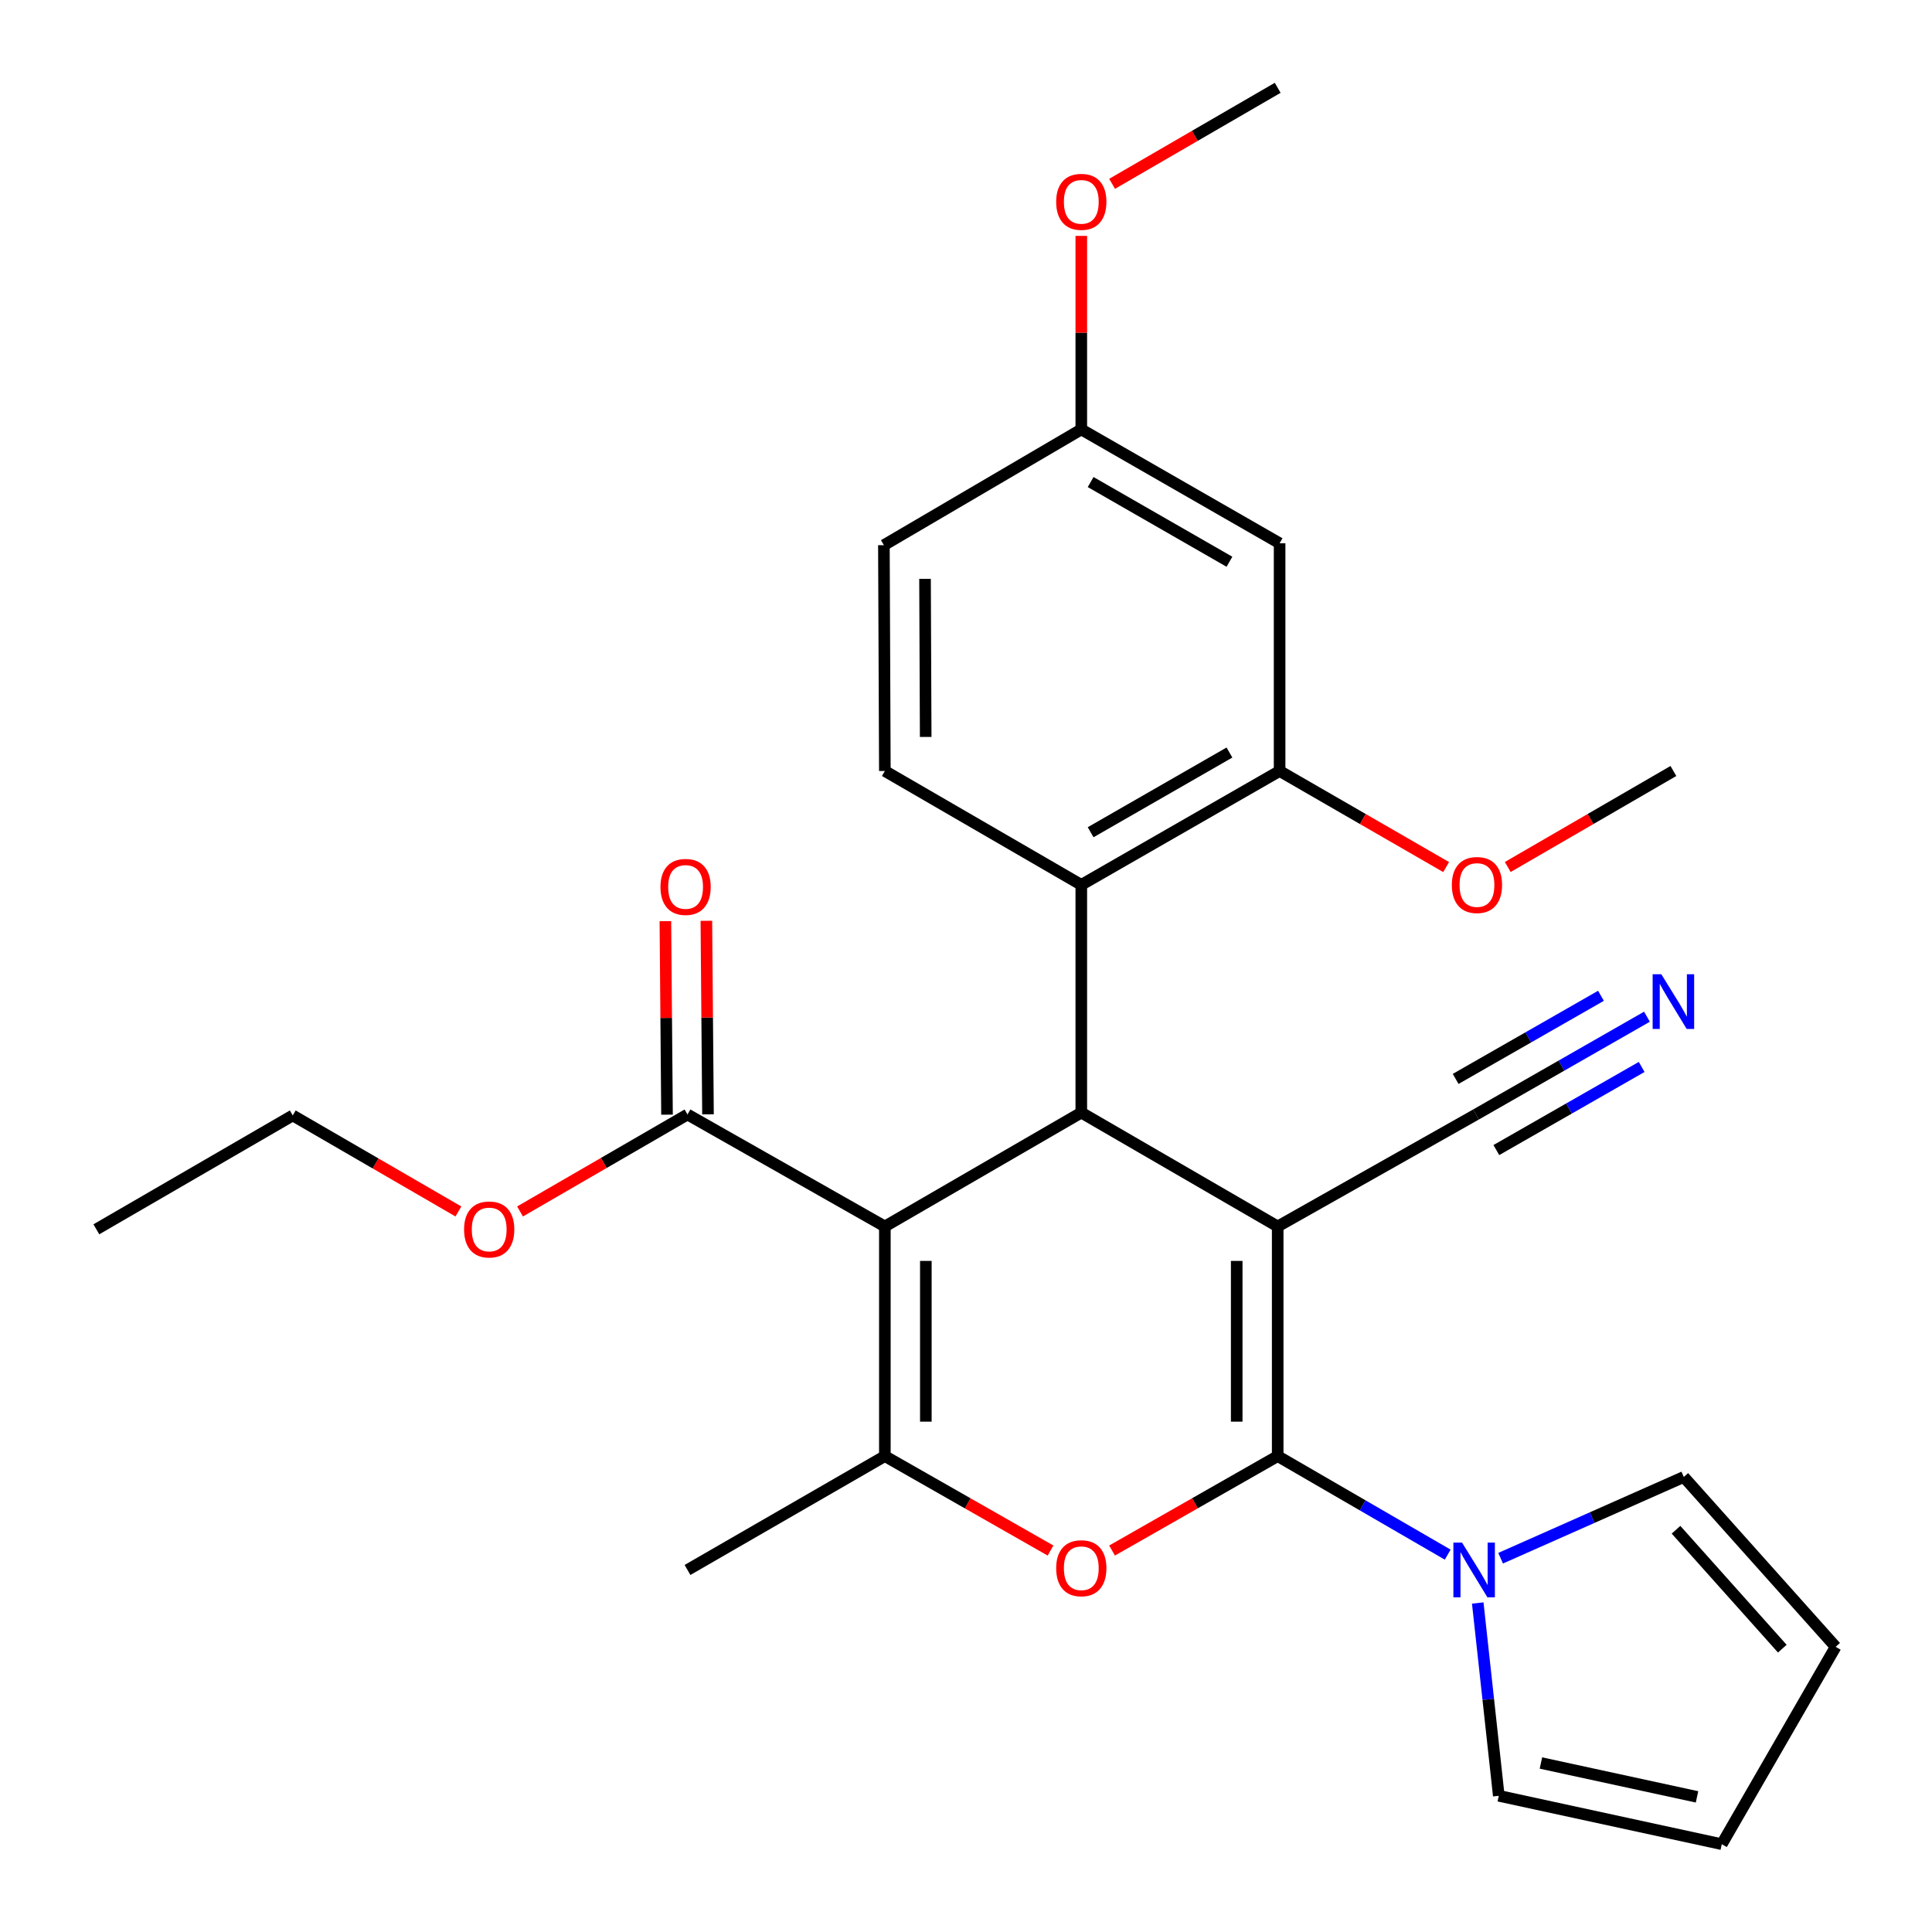<?xml version='1.0' encoding='iso-8859-1'?>
<svg version='1.1' baseProfile='full'
              xmlns='http://www.w3.org/2000/svg'
                      xmlns:rdkit='http://www.rdkit.org/xml'
                      xmlns:xlink='http://www.w3.org/1999/xlink'
                  xml:space='preserve'
width='1000px' height='1000px' viewBox='0 0 1000 1000'>
<!-- END OF HEADER -->
<rect style='opacity:1.0;fill:#FFFFFF;stroke:none' width='1000' height='1000' x='0' y='0'> </rect>
<path class='bond-0' d='M 661.332,634.816 L 661.332,753.676' style='fill:none;fill-rule:evenodd;stroke:#000000;stroke-width:6px;stroke-linecap:butt;stroke-linejoin:miter;stroke-opacity:1' />
<path class='bond-0' d='M 640.119,652.645 L 640.119,735.847' style='fill:none;fill-rule:evenodd;stroke:#000000;stroke-width:6px;stroke-linecap:butt;stroke-linejoin:miter;stroke-opacity:1' />
<path class='bond-2' d='M 661.332,634.816 L 559.677,575.881' style='fill:none;fill-rule:evenodd;stroke:#000000;stroke-width:6px;stroke-linecap:butt;stroke-linejoin:miter;stroke-opacity:1' />
<path class='bond-7' d='M 661.332,634.816 L 763.976,576.859' style='fill:none;fill-rule:evenodd;stroke:#000000;stroke-width:6px;stroke-linecap:butt;stroke-linejoin:miter;stroke-opacity:1' />
<path class='bond-3' d='M 661.332,753.676 L 618.467,778.115' style='fill:none;fill-rule:evenodd;stroke:#000000;stroke-width:6px;stroke-linecap:butt;stroke-linejoin:miter;stroke-opacity:1' />
<path class='bond-3' d='M 618.467,778.115 L 575.603,802.553' style='fill:none;fill-rule:evenodd;stroke:#FF0000;stroke-width:6px;stroke-linecap:butt;stroke-linejoin:miter;stroke-opacity:1' />
<path class='bond-5' d='M 661.332,753.676 L 705.332,779.18' style='fill:none;fill-rule:evenodd;stroke:#000000;stroke-width:6px;stroke-linecap:butt;stroke-linejoin:miter;stroke-opacity:1' />
<path class='bond-5' d='M 705.332,779.18 L 749.332,804.683' style='fill:none;fill-rule:evenodd;stroke:#0000FF;stroke-width:6px;stroke-linecap:butt;stroke-linejoin:miter;stroke-opacity:1' />
<path class='bond-1' d='M 458,634.816 L 559.677,575.881' style='fill:none;fill-rule:evenodd;stroke:#000000;stroke-width:6px;stroke-linecap:butt;stroke-linejoin:miter;stroke-opacity:1' />
<path class='bond-4' d='M 458,634.816 L 458,753.676' style='fill:none;fill-rule:evenodd;stroke:#000000;stroke-width:6px;stroke-linecap:butt;stroke-linejoin:miter;stroke-opacity:1' />
<path class='bond-4' d='M 479.212,652.645 L 479.212,735.847' style='fill:none;fill-rule:evenodd;stroke:#000000;stroke-width:6px;stroke-linecap:butt;stroke-linejoin:miter;stroke-opacity:1' />
<path class='bond-8' d='M 458,634.816 L 355.85,576.859' style='fill:none;fill-rule:evenodd;stroke:#000000;stroke-width:6px;stroke-linecap:butt;stroke-linejoin:miter;stroke-opacity:1' />
<path class='bond-6' d='M 559.677,575.881 L 559.677,458' style='fill:none;fill-rule:evenodd;stroke:#000000;stroke-width:6px;stroke-linecap:butt;stroke-linejoin:miter;stroke-opacity:1' />
<path class='bond-28' d='M 543.752,802.555 L 500.876,778.116' style='fill:none;fill-rule:evenodd;stroke:#FF0000;stroke-width:6px;stroke-linecap:butt;stroke-linejoin:miter;stroke-opacity:1' />
<path class='bond-28' d='M 500.876,778.116 L 458,753.676' style='fill:none;fill-rule:evenodd;stroke:#000000;stroke-width:6px;stroke-linecap:butt;stroke-linejoin:miter;stroke-opacity:1' />
<path class='bond-22' d='M 458,753.676 L 355.85,812.611' style='fill:none;fill-rule:evenodd;stroke:#000000;stroke-width:6px;stroke-linecap:butt;stroke-linejoin:miter;stroke-opacity:1' />
<path class='bond-13' d='M 776.718,806.53 L 824.126,785.501' style='fill:none;fill-rule:evenodd;stroke:#0000FF;stroke-width:6px;stroke-linecap:butt;stroke-linejoin:miter;stroke-opacity:1' />
<path class='bond-13' d='M 824.126,785.501 L 871.534,764.471' style='fill:none;fill-rule:evenodd;stroke:#000000;stroke-width:6px;stroke-linecap:butt;stroke-linejoin:miter;stroke-opacity:1' />
<path class='bond-14' d='M 764.877,829.711 L 770.325,879.607' style='fill:none;fill-rule:evenodd;stroke:#0000FF;stroke-width:6px;stroke-linecap:butt;stroke-linejoin:miter;stroke-opacity:1' />
<path class='bond-14' d='M 770.325,879.607 L 775.772,929.503' style='fill:none;fill-rule:evenodd;stroke:#000000;stroke-width:6px;stroke-linecap:butt;stroke-linejoin:miter;stroke-opacity:1' />
<path class='bond-9' d='M 559.677,458 L 662.322,399.065' style='fill:none;fill-rule:evenodd;stroke:#000000;stroke-width:6px;stroke-linecap:butt;stroke-linejoin:miter;stroke-opacity:1' />
<path class='bond-9' d='M 564.512,430.764 L 636.363,389.509' style='fill:none;fill-rule:evenodd;stroke:#000000;stroke-width:6px;stroke-linecap:butt;stroke-linejoin:miter;stroke-opacity:1' />
<path class='bond-12' d='M 559.677,458 L 458,399.065' style='fill:none;fill-rule:evenodd;stroke:#000000;stroke-width:6px;stroke-linecap:butt;stroke-linejoin:miter;stroke-opacity:1' />
<path class='bond-10' d='M 763.976,576.859 L 808.221,551.552' style='fill:none;fill-rule:evenodd;stroke:#000000;stroke-width:6px;stroke-linecap:butt;stroke-linejoin:miter;stroke-opacity:1' />
<path class='bond-10' d='M 808.221,551.552 L 852.466,526.245' style='fill:none;fill-rule:evenodd;stroke:#0000FF;stroke-width:6px;stroke-linecap:butt;stroke-linejoin:miter;stroke-opacity:1' />
<path class='bond-10' d='M 774.508,595.273 L 812.116,573.762' style='fill:none;fill-rule:evenodd;stroke:#000000;stroke-width:6px;stroke-linecap:butt;stroke-linejoin:miter;stroke-opacity:1' />
<path class='bond-10' d='M 812.116,573.762 L 849.725,552.251' style='fill:none;fill-rule:evenodd;stroke:#0000FF;stroke-width:6px;stroke-linecap:butt;stroke-linejoin:miter;stroke-opacity:1' />
<path class='bond-10' d='M 753.444,558.446 L 791.053,536.935' style='fill:none;fill-rule:evenodd;stroke:#000000;stroke-width:6px;stroke-linecap:butt;stroke-linejoin:miter;stroke-opacity:1' />
<path class='bond-10' d='M 791.053,536.935 L 828.661,515.424' style='fill:none;fill-rule:evenodd;stroke:#0000FF;stroke-width:6px;stroke-linecap:butt;stroke-linejoin:miter;stroke-opacity:1' />
<path class='bond-15' d='M 366.456,576.77 L 366.035,526.689' style='fill:none;fill-rule:evenodd;stroke:#000000;stroke-width:6px;stroke-linecap:butt;stroke-linejoin:miter;stroke-opacity:1' />
<path class='bond-15' d='M 366.035,526.689 L 365.615,476.607' style='fill:none;fill-rule:evenodd;stroke:#FF0000;stroke-width:6px;stroke-linecap:butt;stroke-linejoin:miter;stroke-opacity:1' />
<path class='bond-15' d='M 345.244,576.949 L 344.824,526.867' style='fill:none;fill-rule:evenodd;stroke:#000000;stroke-width:6px;stroke-linecap:butt;stroke-linejoin:miter;stroke-opacity:1' />
<path class='bond-15' d='M 344.824,526.867 L 344.403,476.785' style='fill:none;fill-rule:evenodd;stroke:#FF0000;stroke-width:6px;stroke-linecap:butt;stroke-linejoin:miter;stroke-opacity:1' />
<path class='bond-20' d='M 355.85,576.859 L 312.511,601.953' style='fill:none;fill-rule:evenodd;stroke:#000000;stroke-width:6px;stroke-linecap:butt;stroke-linejoin:miter;stroke-opacity:1' />
<path class='bond-20' d='M 312.511,601.953 L 269.171,627.046' style='fill:none;fill-rule:evenodd;stroke:#FF0000;stroke-width:6px;stroke-linecap:butt;stroke-linejoin:miter;stroke-opacity:1' />
<path class='bond-11' d='M 662.322,399.065 L 662.322,281.206' style='fill:none;fill-rule:evenodd;stroke:#000000;stroke-width:6px;stroke-linecap:butt;stroke-linejoin:miter;stroke-opacity:1' />
<path class='bond-21' d='M 662.322,399.065 L 705.422,423.931' style='fill:none;fill-rule:evenodd;stroke:#000000;stroke-width:6px;stroke-linecap:butt;stroke-linejoin:miter;stroke-opacity:1' />
<path class='bond-21' d='M 705.422,423.931 L 748.523,448.798' style='fill:none;fill-rule:evenodd;stroke:#FF0000;stroke-width:6px;stroke-linecap:butt;stroke-linejoin:miter;stroke-opacity:1' />
<path class='bond-30' d='M 662.322,281.206 L 559.677,222.271' style='fill:none;fill-rule:evenodd;stroke:#000000;stroke-width:6px;stroke-linecap:butt;stroke-linejoin:miter;stroke-opacity:1' />
<path class='bond-30' d='M 636.363,290.762 L 564.512,249.507' style='fill:none;fill-rule:evenodd;stroke:#000000;stroke-width:6px;stroke-linecap:butt;stroke-linejoin:miter;stroke-opacity:1' />
<path class='bond-19' d='M 458,399.065 L 457.505,282.173' style='fill:none;fill-rule:evenodd;stroke:#000000;stroke-width:6px;stroke-linecap:butt;stroke-linejoin:miter;stroke-opacity:1' />
<path class='bond-19' d='M 479.137,381.441 L 478.791,299.617' style='fill:none;fill-rule:evenodd;stroke:#000000;stroke-width:6px;stroke-linecap:butt;stroke-linejoin:miter;stroke-opacity:1' />
<path class='bond-17' d='M 871.534,764.471 L 950.126,852.396' style='fill:none;fill-rule:evenodd;stroke:#000000;stroke-width:6px;stroke-linecap:butt;stroke-linejoin:miter;stroke-opacity:1' />
<path class='bond-17' d='M 867.508,791.796 L 922.522,853.344' style='fill:none;fill-rule:evenodd;stroke:#000000;stroke-width:6px;stroke-linecap:butt;stroke-linejoin:miter;stroke-opacity:1' />
<path class='bond-16' d='M 775.772,929.503 L 891.191,954.545' style='fill:none;fill-rule:evenodd;stroke:#000000;stroke-width:6px;stroke-linecap:butt;stroke-linejoin:miter;stroke-opacity:1' />
<path class='bond-16' d='M 797.583,912.529 L 878.376,930.059' style='fill:none;fill-rule:evenodd;stroke:#000000;stroke-width:6px;stroke-linecap:butt;stroke-linejoin:miter;stroke-opacity:1' />
<path class='bond-29' d='M 891.191,954.545 L 950.126,852.396' style='fill:none;fill-rule:evenodd;stroke:#000000;stroke-width:6px;stroke-linecap:butt;stroke-linejoin:miter;stroke-opacity:1' />
<path class='bond-18' d='M 559.677,222.271 L 457.505,282.173' style='fill:none;fill-rule:evenodd;stroke:#000000;stroke-width:6px;stroke-linecap:butt;stroke-linejoin:miter;stroke-opacity:1' />
<path class='bond-23' d='M 559.677,222.271 L 559.677,172.184' style='fill:none;fill-rule:evenodd;stroke:#000000;stroke-width:6px;stroke-linecap:butt;stroke-linejoin:miter;stroke-opacity:1' />
<path class='bond-23' d='M 559.677,172.184 L 559.677,122.097' style='fill:none;fill-rule:evenodd;stroke:#FF0000;stroke-width:6px;stroke-linecap:butt;stroke-linejoin:miter;stroke-opacity:1' />
<path class='bond-24' d='M 237.268,627.051 L 194.398,602.203' style='fill:none;fill-rule:evenodd;stroke:#FF0000;stroke-width:6px;stroke-linecap:butt;stroke-linejoin:miter;stroke-opacity:1' />
<path class='bond-24' d='M 194.398,602.203 L 151.528,577.354' style='fill:none;fill-rule:evenodd;stroke:#000000;stroke-width:6px;stroke-linecap:butt;stroke-linejoin:miter;stroke-opacity:1' />
<path class='bond-25' d='M 780.409,448.761 L 823.279,423.913' style='fill:none;fill-rule:evenodd;stroke:#FF0000;stroke-width:6px;stroke-linecap:butt;stroke-linejoin:miter;stroke-opacity:1' />
<path class='bond-25' d='M 823.279,423.913 L 866.149,399.065' style='fill:none;fill-rule:evenodd;stroke:#000000;stroke-width:6px;stroke-linecap:butt;stroke-linejoin:miter;stroke-opacity:1' />
<path class='bond-26' d='M 575.615,95.15 L 618.473,70.302' style='fill:none;fill-rule:evenodd;stroke:#FF0000;stroke-width:6px;stroke-linecap:butt;stroke-linejoin:miter;stroke-opacity:1' />
<path class='bond-26' d='M 618.473,70.302 L 661.332,45.455' style='fill:none;fill-rule:evenodd;stroke:#000000;stroke-width:6px;stroke-linecap:butt;stroke-linejoin:miter;stroke-opacity:1' />
<path class='bond-27' d='M 151.528,577.354 L 49.874,636.289' style='fill:none;fill-rule:evenodd;stroke:#000000;stroke-width:6px;stroke-linecap:butt;stroke-linejoin:miter;stroke-opacity:1' />
<path  class='atom-4' d='M 546.677 811.713
Q 546.677 804.913, 550.037 801.113
Q 553.397 797.313, 559.677 797.313
Q 565.957 797.313, 569.317 801.113
Q 572.677 804.913, 572.677 811.713
Q 572.677 818.593, 569.277 822.513
Q 565.877 826.393, 559.677 826.393
Q 553.437 826.393, 550.037 822.513
Q 546.677 818.633, 546.677 811.713
M 559.677 823.193
Q 563.997 823.193, 566.317 820.313
Q 568.677 817.393, 568.677 811.713
Q 568.677 806.153, 566.317 803.353
Q 563.997 800.513, 559.677 800.513
Q 555.357 800.513, 552.997 803.313
Q 550.677 806.113, 550.677 811.713
Q 550.677 817.433, 552.997 820.313
Q 555.357 823.193, 559.677 823.193
' fill='#FF0000'/>
<path  class='atom-6' d='M 756.75 798.451
L 766.03 813.451
Q 766.95 814.931, 768.43 817.611
Q 769.91 820.291, 769.99 820.451
L 769.99 798.451
L 773.75 798.451
L 773.75 826.771
L 769.87 826.771
L 759.91 810.371
Q 758.75 808.451, 757.51 806.251
Q 756.31 804.051, 755.95 803.371
L 755.95 826.771
L 752.27 826.771
L 752.27 798.451
L 756.75 798.451
' fill='#0000FF'/>
<path  class='atom-11' d='M 859.889 504.259
L 869.169 519.259
Q 870.089 520.739, 871.569 523.419
Q 873.049 526.099, 873.129 526.259
L 873.129 504.259
L 876.889 504.259
L 876.889 532.579
L 873.009 532.579
L 863.049 516.179
Q 861.889 514.259, 860.649 512.059
Q 859.449 509.859, 859.089 509.179
L 859.089 532.579
L 855.409 532.579
L 855.409 504.259
L 859.889 504.259
' fill='#0000FF'/>
<path  class='atom-16' d='M 341.86 459.069
Q 341.86 452.269, 345.22 448.469
Q 348.58 444.669, 354.86 444.669
Q 361.14 444.669, 364.5 448.469
Q 367.86 452.269, 367.86 459.069
Q 367.86 465.949, 364.46 469.869
Q 361.06 473.749, 354.86 473.749
Q 348.62 473.749, 345.22 469.869
Q 341.86 465.989, 341.86 459.069
M 354.86 470.549
Q 359.18 470.549, 361.5 467.669
Q 363.86 464.749, 363.86 459.069
Q 363.86 453.509, 361.5 450.709
Q 359.18 447.869, 354.86 447.869
Q 350.54 447.869, 348.18 450.669
Q 345.86 453.469, 345.86 459.069
Q 345.86 464.789, 348.18 467.669
Q 350.54 470.549, 354.86 470.549
' fill='#FF0000'/>
<path  class='atom-21' d='M 240.206 636.369
Q 240.206 629.569, 243.566 625.769
Q 246.926 621.969, 253.206 621.969
Q 259.486 621.969, 262.846 625.769
Q 266.206 629.569, 266.206 636.369
Q 266.206 643.249, 262.806 647.169
Q 259.406 651.049, 253.206 651.049
Q 246.966 651.049, 243.566 647.169
Q 240.206 643.289, 240.206 636.369
M 253.206 647.849
Q 257.526 647.849, 259.846 644.969
Q 262.206 642.049, 262.206 636.369
Q 262.206 630.809, 259.846 628.009
Q 257.526 625.169, 253.206 625.169
Q 248.886 625.169, 246.526 627.969
Q 244.206 630.769, 244.206 636.369
Q 244.206 642.089, 246.526 644.969
Q 248.886 647.849, 253.206 647.849
' fill='#FF0000'/>
<path  class='atom-22' d='M 751.471 458.08
Q 751.471 451.28, 754.831 447.48
Q 758.191 443.68, 764.471 443.68
Q 770.751 443.68, 774.111 447.48
Q 777.471 451.28, 777.471 458.08
Q 777.471 464.96, 774.071 468.88
Q 770.671 472.76, 764.471 472.76
Q 758.231 472.76, 754.831 468.88
Q 751.471 465, 751.471 458.08
M 764.471 469.56
Q 768.791 469.56, 771.111 466.68
Q 773.471 463.76, 773.471 458.08
Q 773.471 452.52, 771.111 449.72
Q 768.791 446.88, 764.471 446.88
Q 760.151 446.88, 757.791 449.68
Q 755.471 452.48, 755.471 458.08
Q 755.471 463.8, 757.791 466.68
Q 760.151 469.56, 764.471 469.56
' fill='#FF0000'/>
<path  class='atom-24' d='M 546.677 104.47
Q 546.677 97.669, 550.037 93.87
Q 553.397 90.07, 559.677 90.07
Q 565.957 90.07, 569.317 93.87
Q 572.677 97.669, 572.677 104.47
Q 572.677 111.35, 569.277 115.27
Q 565.877 119.15, 559.677 119.15
Q 553.437 119.15, 550.037 115.27
Q 546.677 111.39, 546.677 104.47
M 559.677 115.95
Q 563.997 115.95, 566.317 113.07
Q 568.677 110.15, 568.677 104.47
Q 568.677 98.909, 566.317 96.109
Q 563.997 93.269, 559.677 93.269
Q 555.357 93.269, 552.997 96.07
Q 550.677 98.87, 550.677 104.47
Q 550.677 110.19, 552.997 113.07
Q 555.357 115.95, 559.677 115.95
' fill='#FF0000'/>
</svg>
